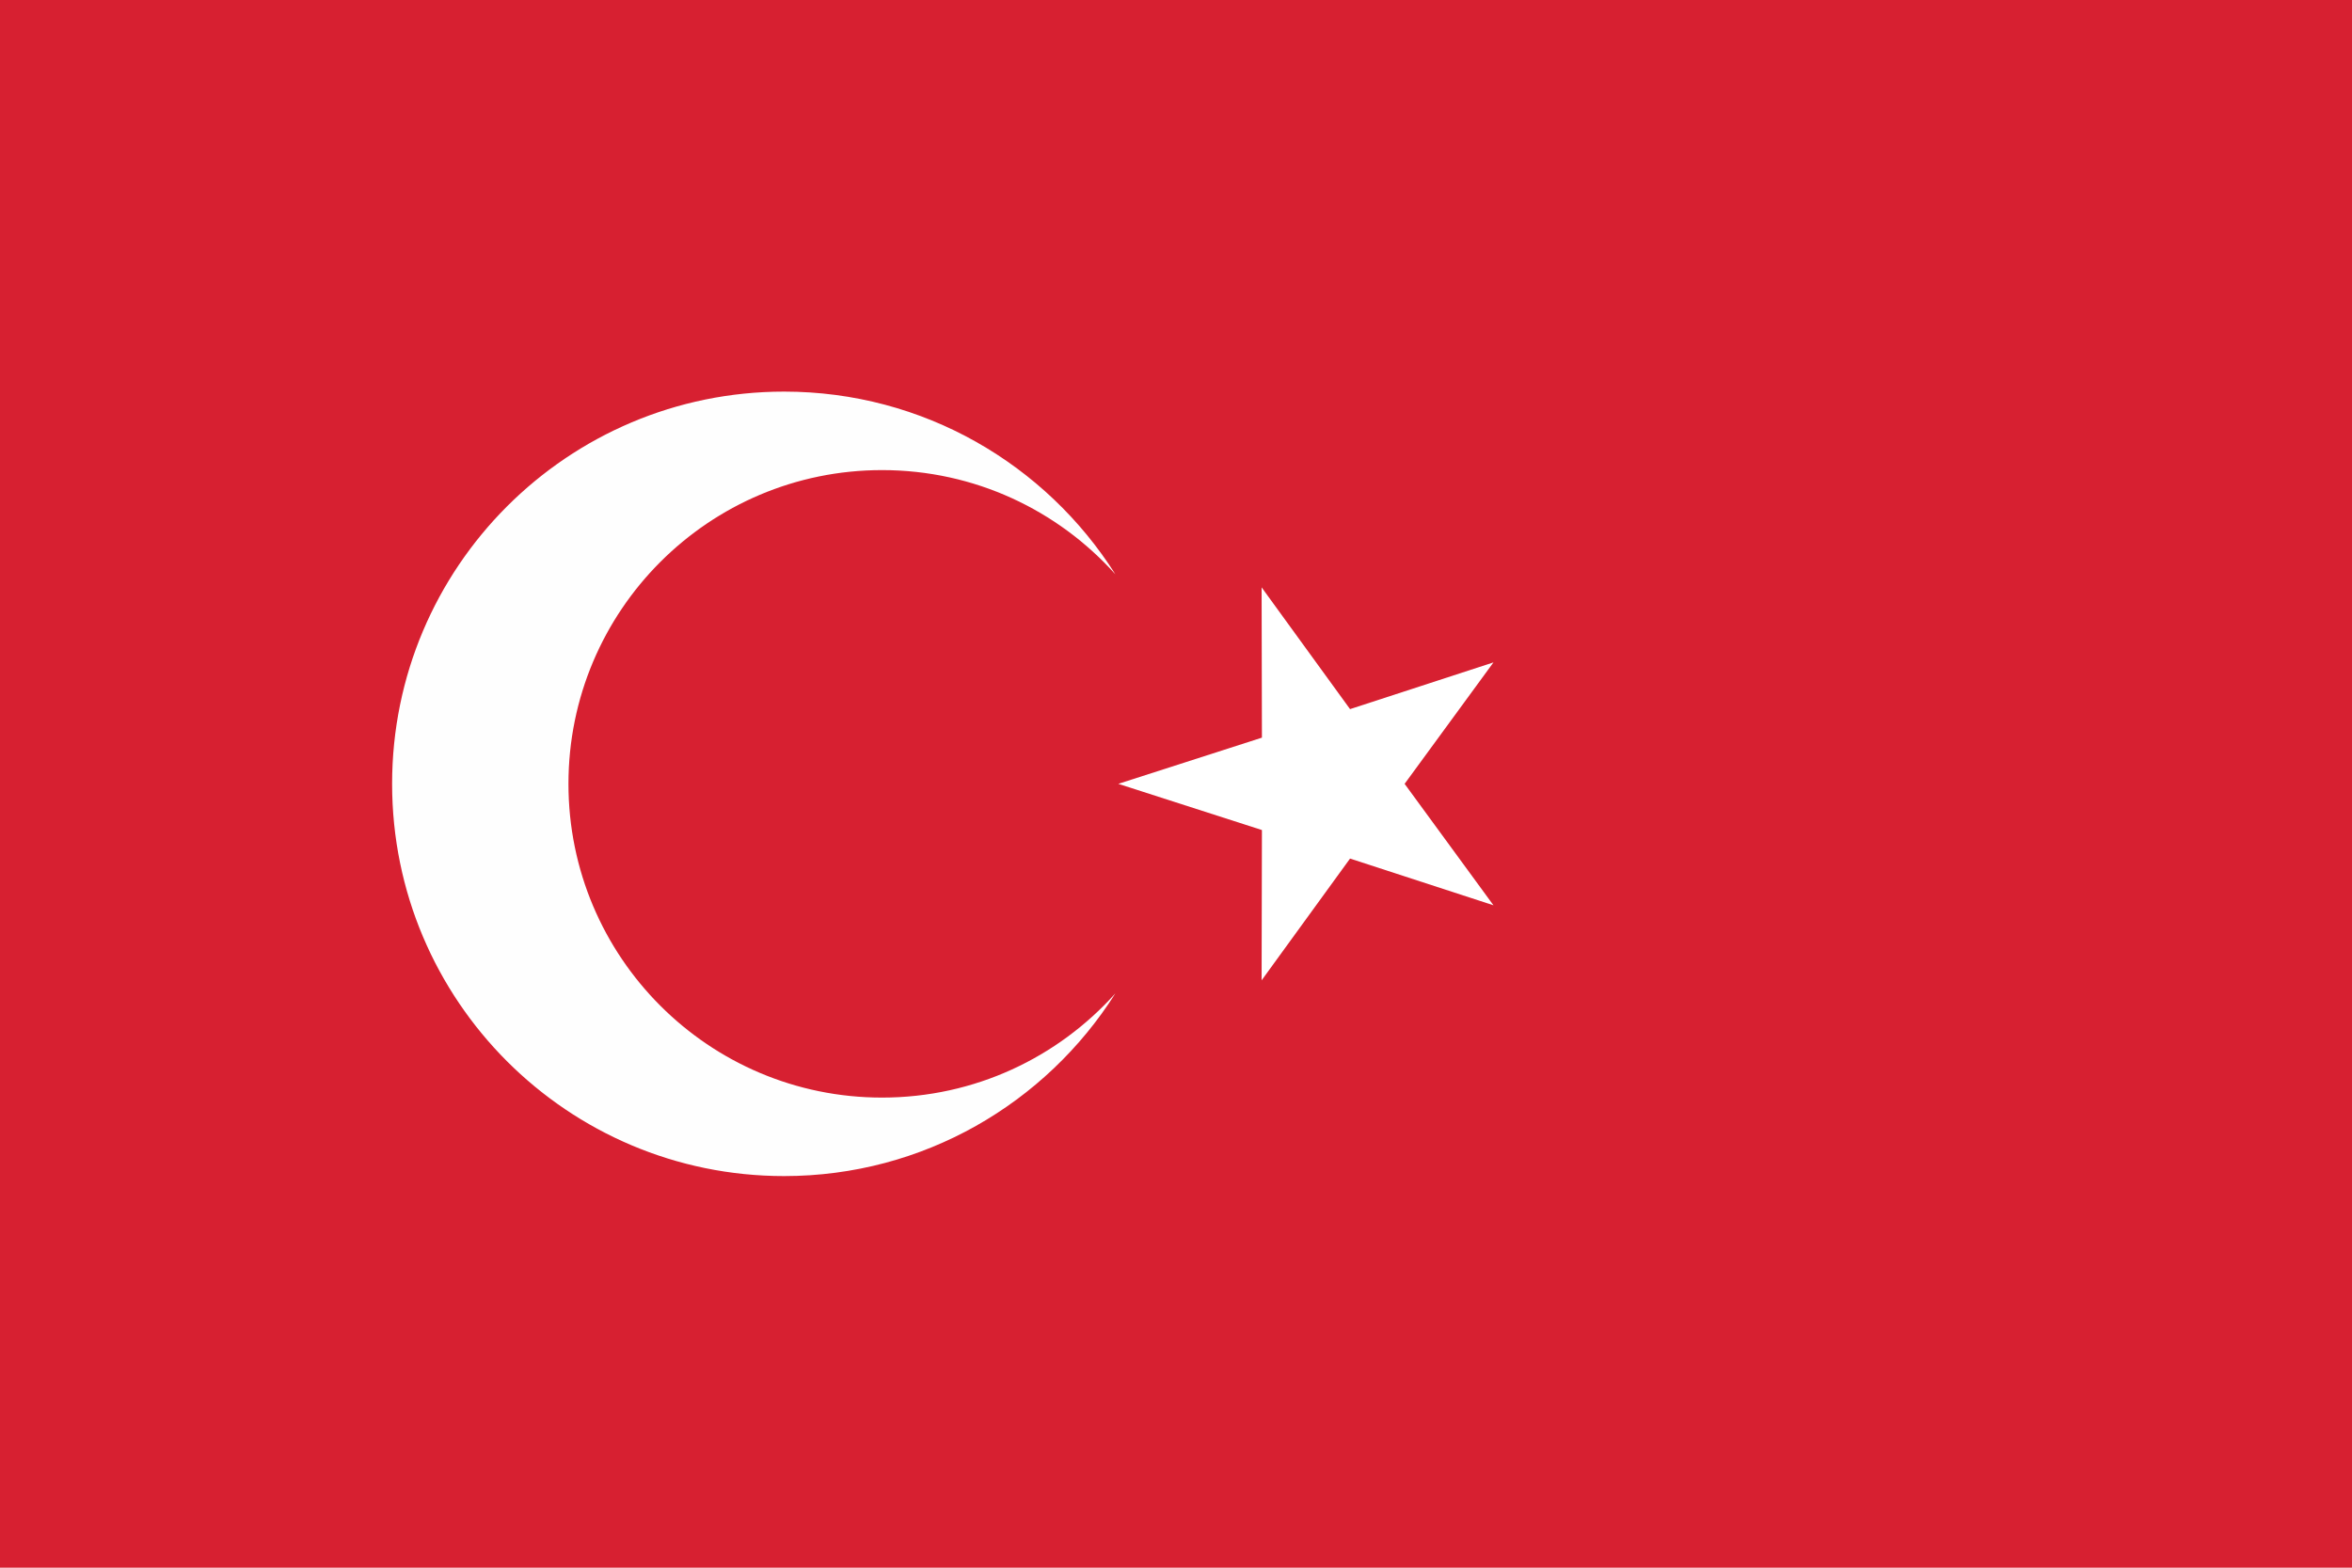 <?xml version="1.0" encoding="UTF-8"?>
<!DOCTYPE svg PUBLIC "-//W3C//DTD SVG 1.1//EN" "http://www.w3.org/Graphics/SVG/1.1/DTD/svg11.dtd">
<!-- Creator: CorelDRAW Home & Student X8 -->
<svg xmlns="http://www.w3.org/2000/svg" xml:space="preserve" width="225mm" height="150mm" version="1.1" style="shape-rendering:geometricPrecision; text-rendering:geometricPrecision; image-rendering:optimizeQuality; fill-rule:evenodd; clip-rule:evenodd"
viewBox="0 0 22500 15000"
 xmlns:xlink="http://www.w3.org/1999/xlink">
 <defs>
  <style type="text/css">
   <![CDATA[
    .fil1 {fill:#FEFEFE}
    .fil0 {fill:#D72031}
    .fil2 {fill:white}
   ]]>
  </style>
 </defs>
 <g id="Layer_x0020_1">
  <polygon class="fil0" points="0,0 22500,0 22500,15000 0,15000 "/>
  <path class="fil1" d="M7501 3747c1334,0 2505,698 3169,1748 -549,-612 -1345,-997 -2232,-997 -1657,0 -3000,1344 -3000,3002 0,1658 1343,3002 3000,3002 887,0 1683,-385 2232,-997 -664,1050 -1835,1748 -3169,1748 -2071,0 -3750,-1680 -3750,-3753 0,-2073 1679,-3753 3750,-3753z"/>
  <polygon class="fil2" points="10698,7500 12072,7058 12069,5620 12915,6785 14287,6338 13437,7500 14287,8662 12915,8215 12069,9380 12072,7942 "/>
 </g>
</svg>
